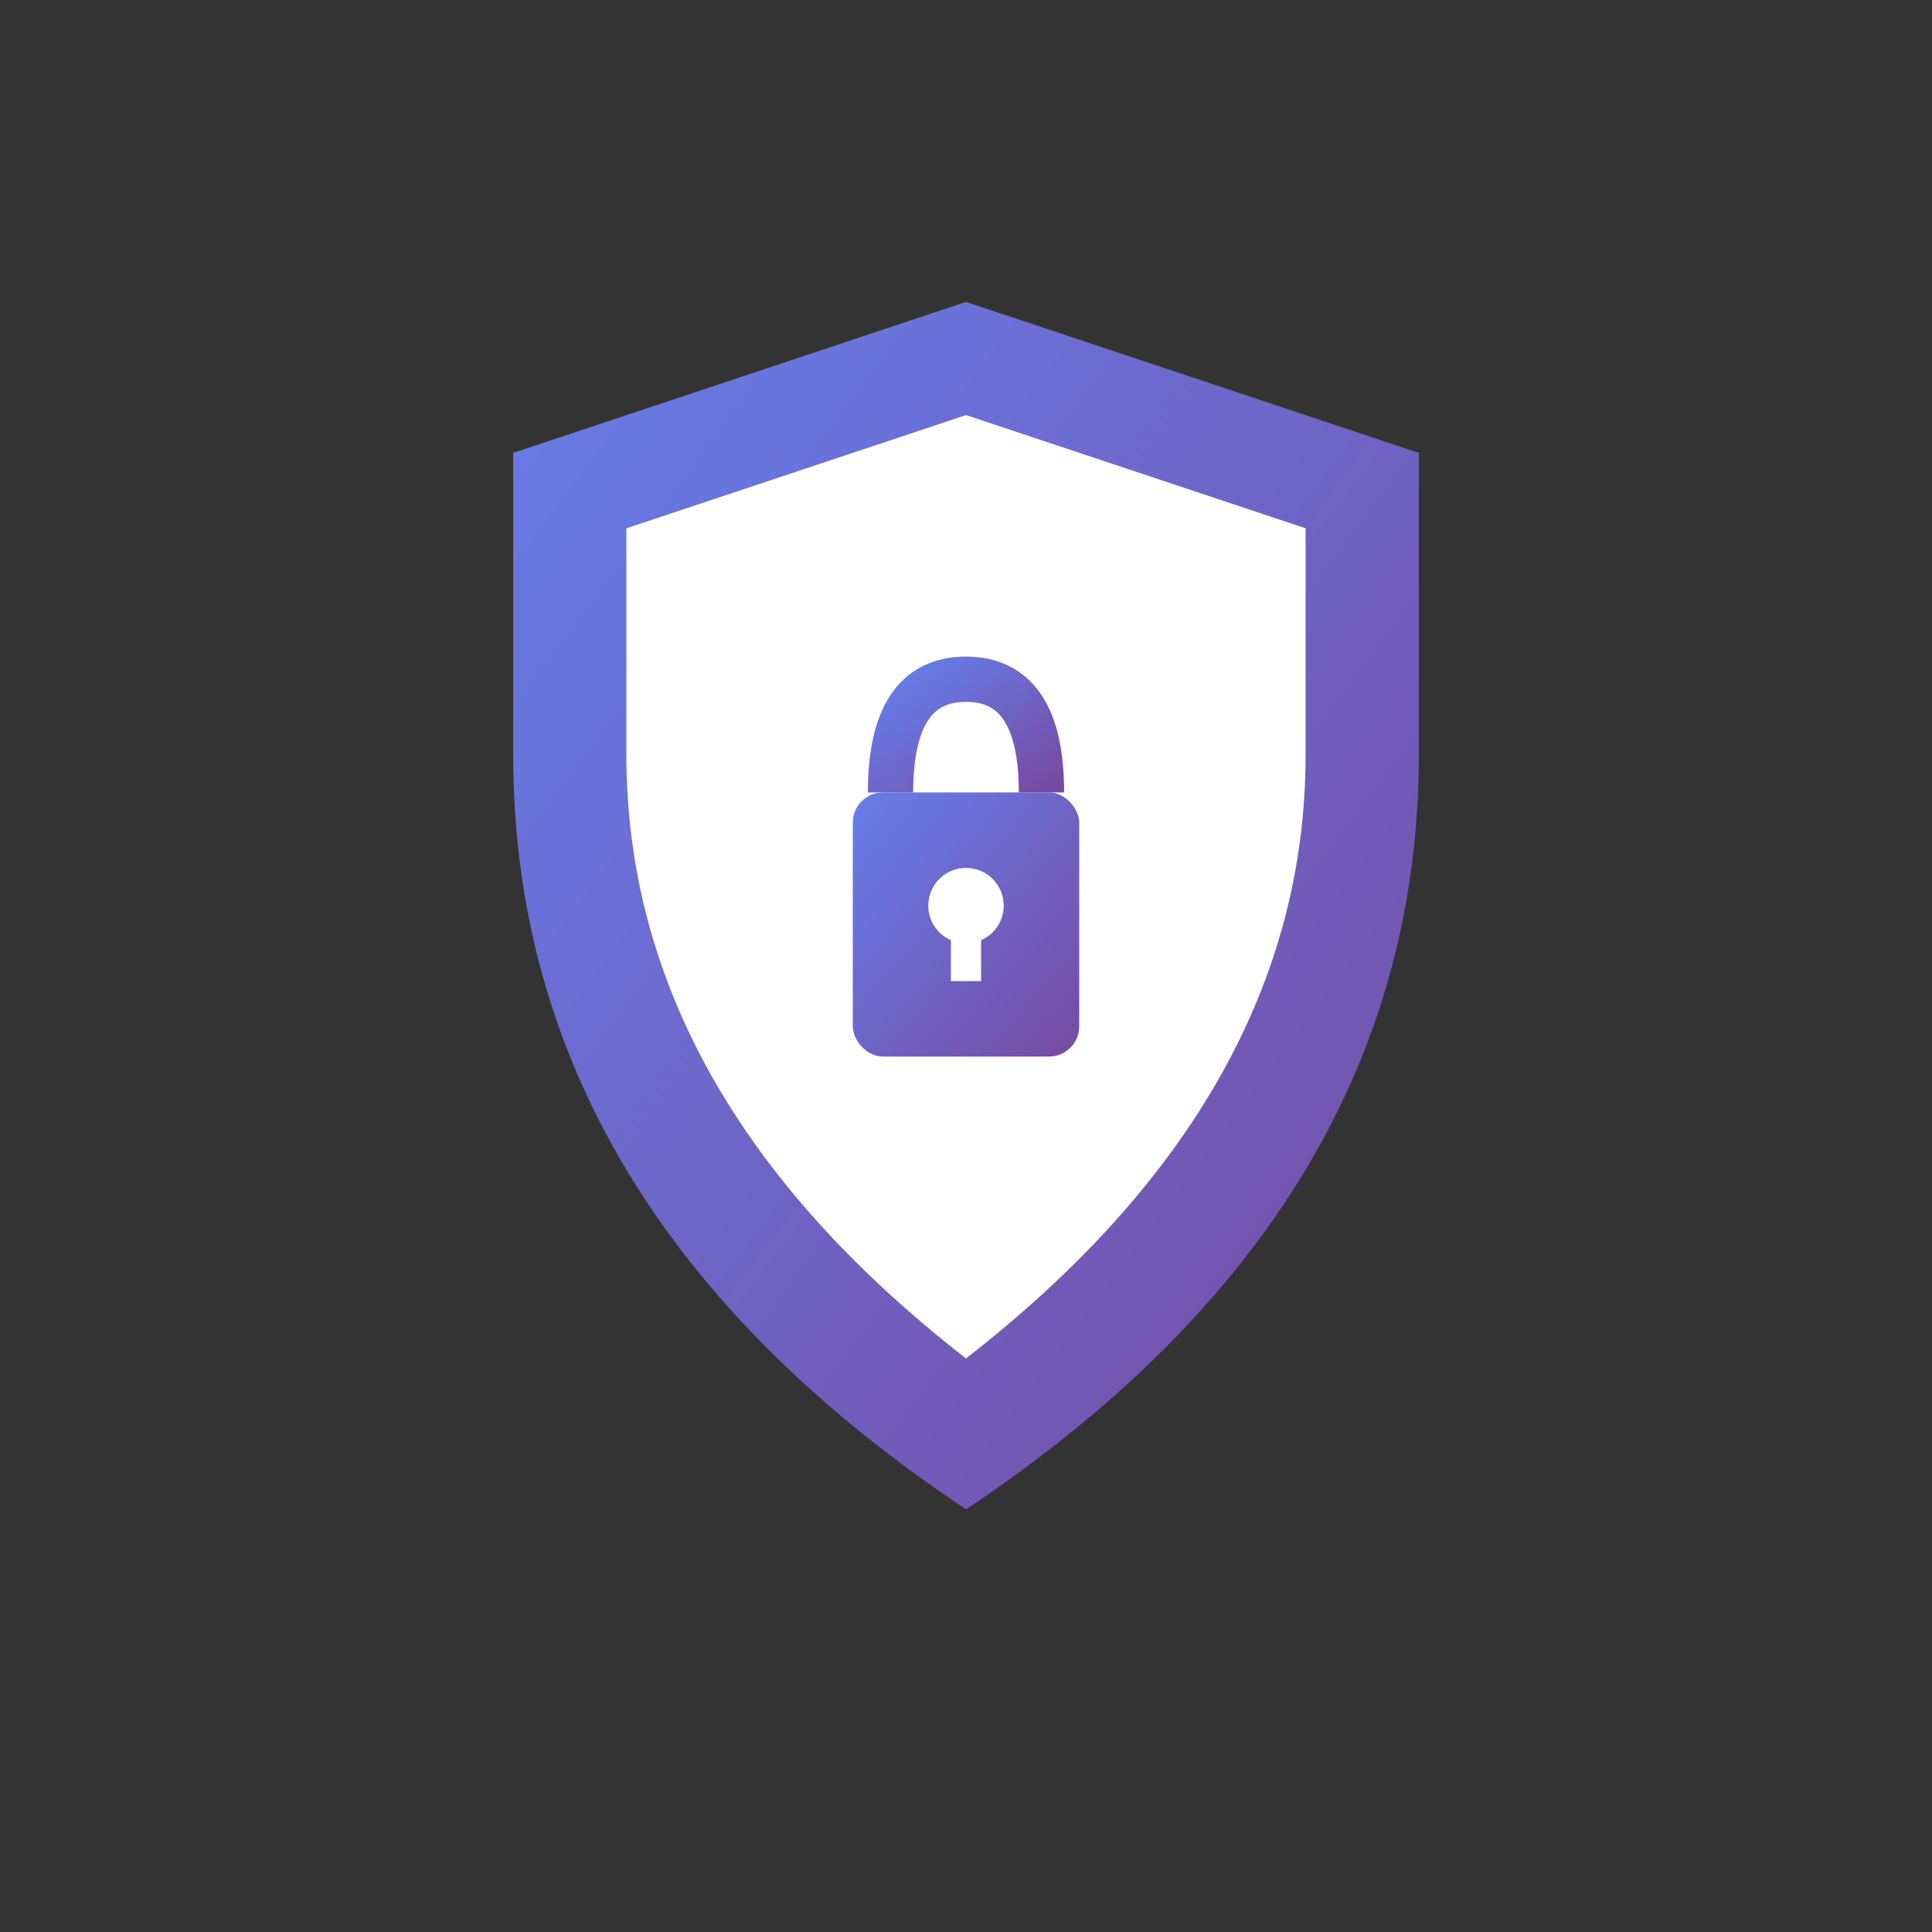 <svg xmlns="http://www.w3.org/2000/svg" viewBox="0 0 256 256" width="200" height="200">
                        <rect x="0" y="0" width="256" height="256" fill="#333333" stroke="none"/>
                        <defs>
                            <linearGradient id="sec-grad" x1="0%" y1="0%" x2="100%" y2="100%">
                                <stop offset="0%" style="stop-color:#667eea"/>
                                <stop offset="100%" style="stop-color:#764ba2"/>
                            </linearGradient>
                        </defs>
                        <!-- Shield -->
                        <path d="M 128 40 L 188 60 Q 188 60 188 100 Q 188 160 128 200 Q 68 160 68 100 Q 68 60 68 60 Z" fill="url(#sec-grad)"/>
                        <!-- Inner shield -->
                        <path d="M 128 55 L 173 70 Q 173 70 173 100 Q 173 145 128 180 Q 83 145 83 100 Q 83 70 83 70 Z" fill="white"/>
                        <!-- Lock icon -->
                        <rect x="113" y="105" width="30" height="35" rx="4" fill="url(#sec-grad)"/>
                        <path d="M 118 105 Q 118 90 128 90 Q 138 90 138 105" fill="none" stroke="url(#sec-grad)" stroke-width="6"/>
                        <!-- Keyhole -->
                        <circle cx="128" cy="120" r="5" fill="white"/>
                        <rect x="126" y="120" width="4" height="10" fill="white"/>
                    </svg>